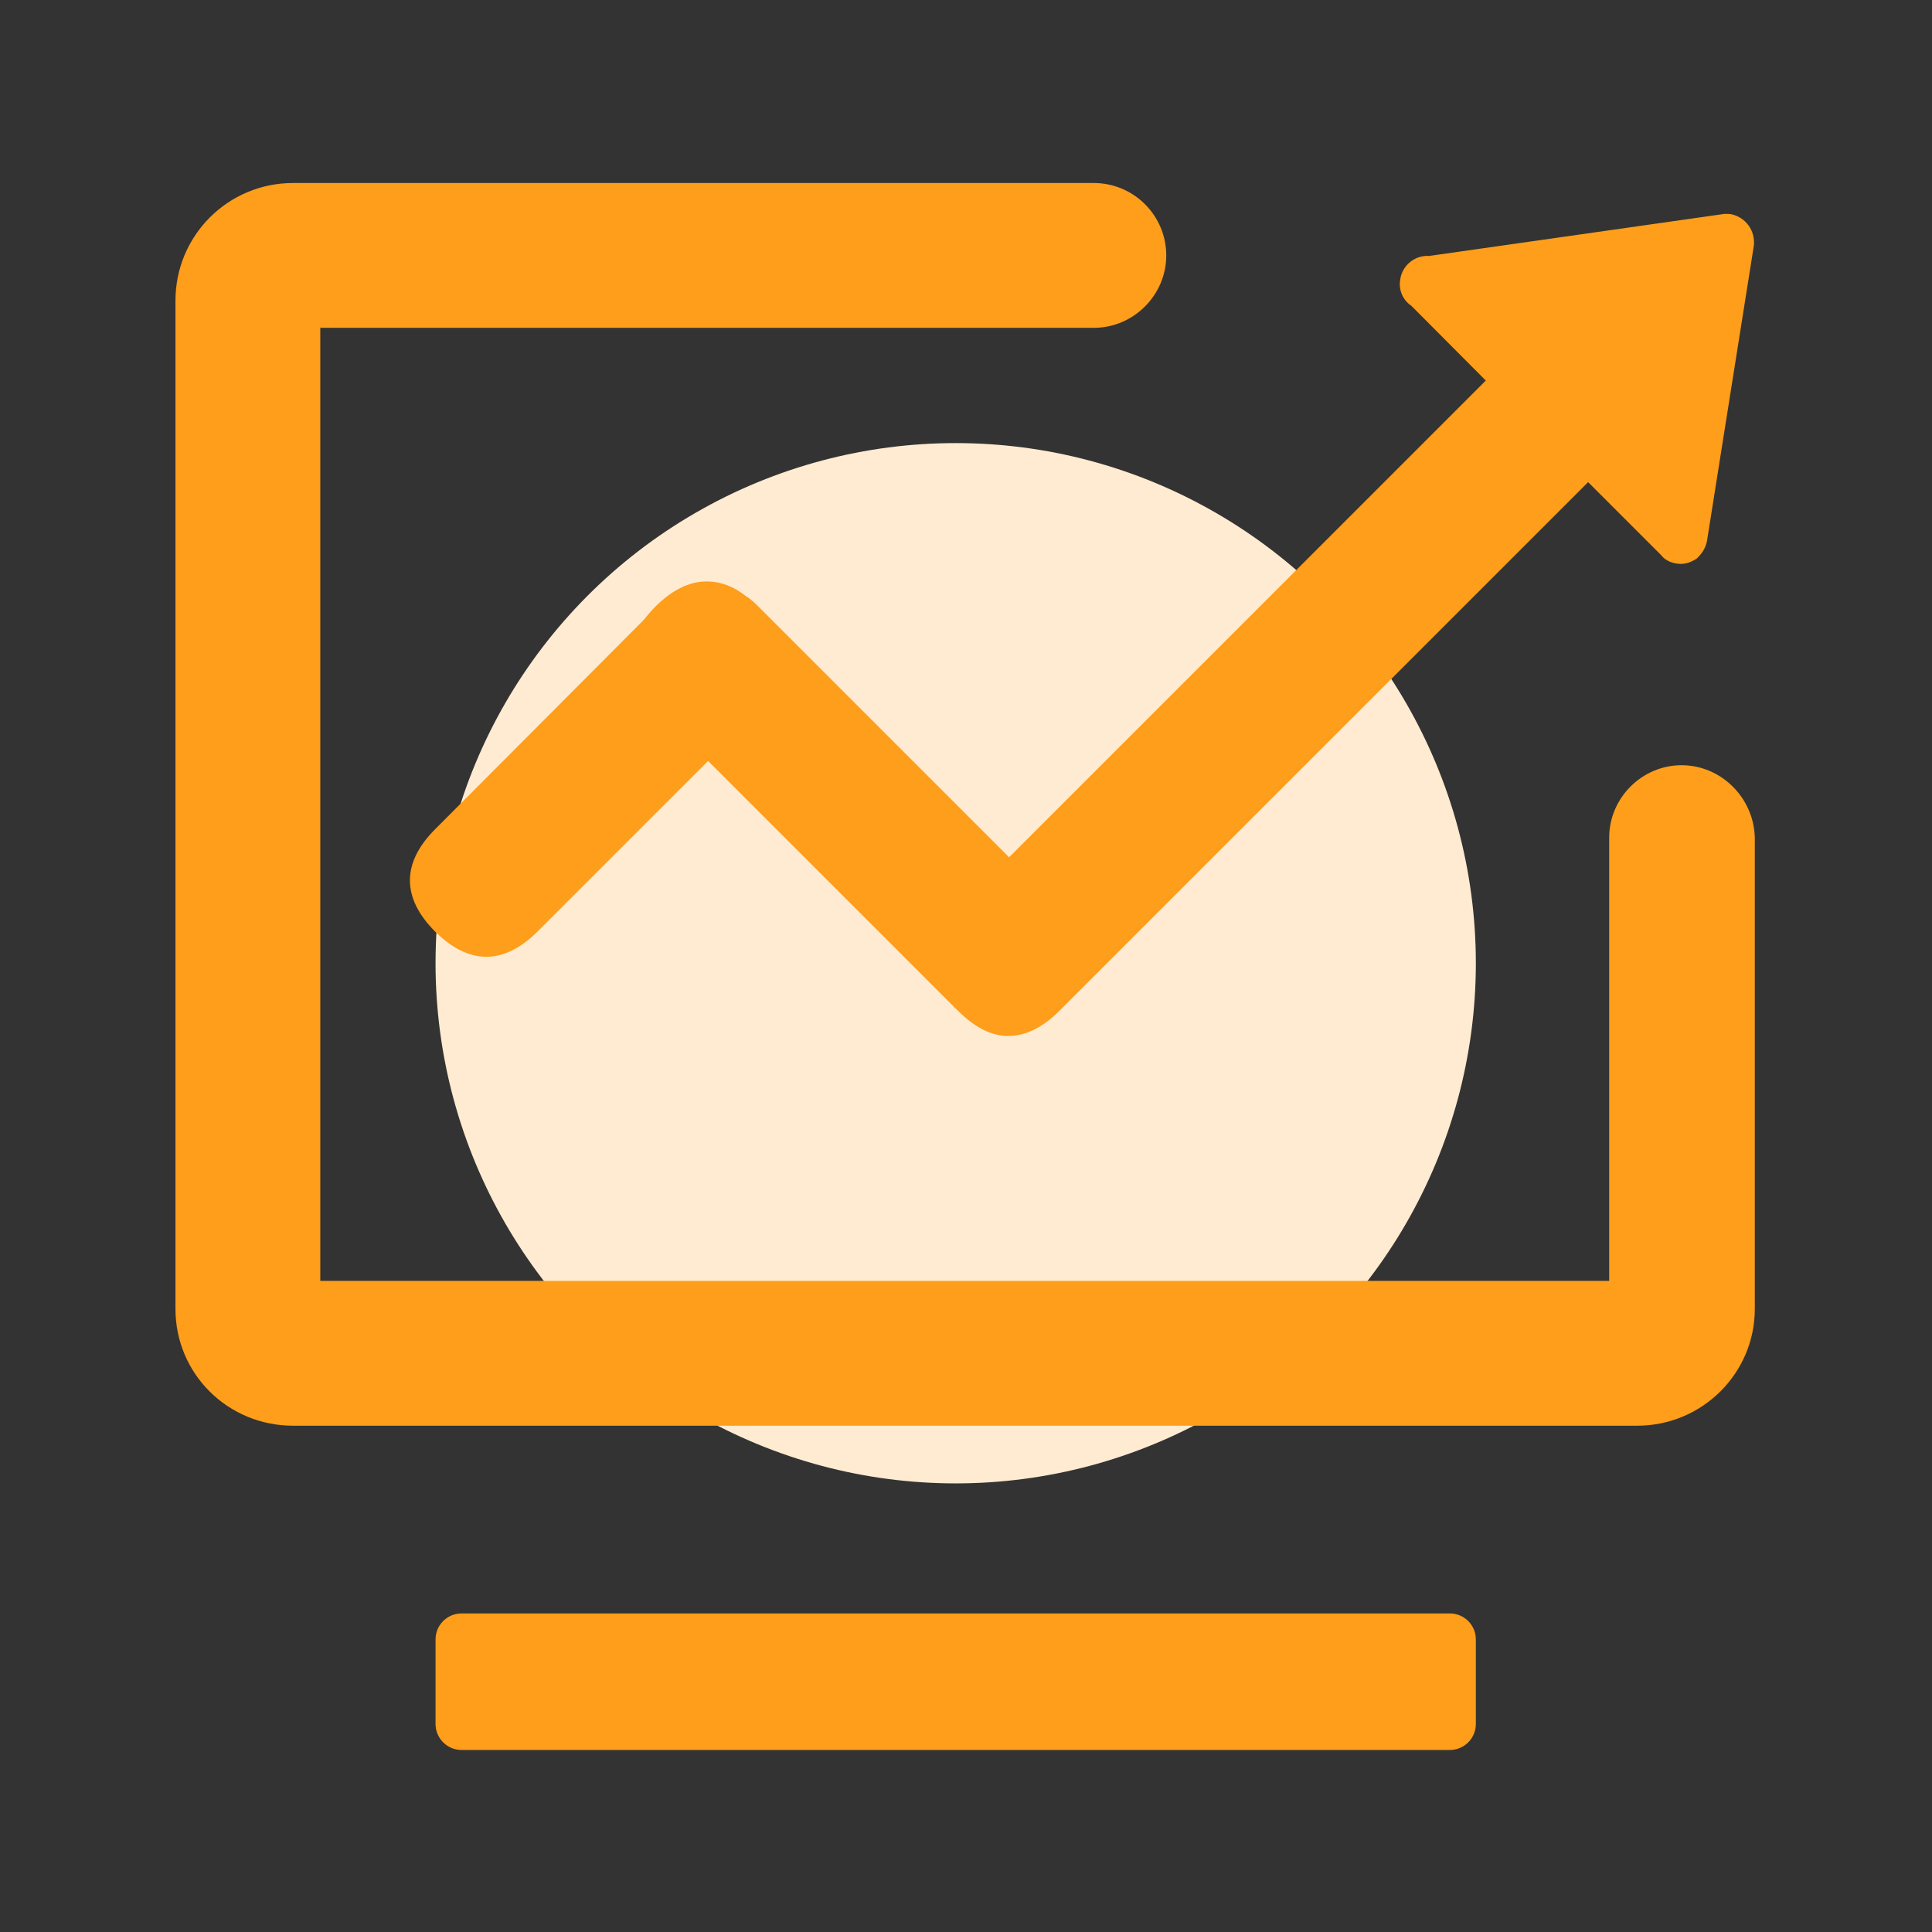 <?xml version="1.0" encoding="UTF-8"?>
<svg width="1024px" height="1024px" viewBox="0 0 1024 1024" version="1.1" xmlns="http://www.w3.org/2000/svg" xmlns:xlink="http://www.w3.org/1999/xlink">
    <rect x="0" y="0" width="1024" height="1024" fill="#333333" stroke="none"/>
    <!-- Generator: Sketch 55.2 (78181) - https://sketchapp.com -->
    <title>画板</title>
    <desc>Created with Sketch.</desc>
    <g id="画板" stroke="none" stroke-width="1" fill="none" fill-rule="evenodd">
        <g id="销量预测" transform="translate(93, 97)">
            <circle id="椭圆形" fill="#FFEBD1" cx="413.538" cy="413.538" r="275.692"></circle>
            <path d="M694.503,104.704 L655.074,65.107 C650.353,61.959 648.274,56.416 649.109,51.473 C649.916,44.205 656.224,38.625 663.516,38.625 L664.22,38.694 L820.954,16.374 L823.053,16.374 L824.405,16.507 C832.056,18.038 837.404,25.014 836.578,33.162 L811.759,189.613 C811.084,192.988 809.628,195.9 806.305,199.034 C803.702,200.769 800.948,201.871 797.863,201.871 C793.594,201.871 789.476,200.041 787.532,197.333 L748.743,158.544 L468.547,438.739 C459.856,447.431 450.66,452.093 441.423,452.093 C432.185,452.093 422.989,447.431 413.007,436.948 C413.628,437.898 413.628,437.898 413.458,437.69 C412.684,436.954 412.684,436.954 412.618,436.64 L282.305,306.326 L191.876,396.756 C183.184,405.447 173.988,410.11 164.751,410.11 C155.513,410.11 146.318,405.447 137.626,396.756 C119.82,378.95 119.82,360.311 137.617,342.515 L247.954,231.817 C250.259,228.937 252.305,226.567 254.34,224.532 C263.032,215.84 272.227,211.178 281.465,211.178 C289.018,211.178 295.937,213.868 302.224,218.877 C303.61,219.708 304.392,220.3 306.196,221.84 C307.867,223.388 307.867,223.388 309.43,224.952 L441.842,357.364 L694.503,104.704 Z M759.903,346.959 C759.903,325.94 777.263,308.579 798.283,308.579 C819.196,308.579 836.569,325.795 837.083,346.959 L837.083,596.762 C837.083,630.87 809.154,658.653 774.772,658.653 L62.311,658.653 C27.791,658.653 1.70530257e-12,631.153 1.70530257e-12,596.762 L1.70530257e-12,62.311 C1.70530257e-12,27.856 27.856,-5.68434189e-14 62.311,-5.68434189e-14 L486.765,-5.68434189e-14 C496.953,-5.68434189e-14 506.693,4.059 513.89,11.255 C521.086,18.452 525.145,28.192 525.145,38.38 C525.145,59.4 507.785,76.76 486.765,76.76 L76.76,76.76 L76.76,581.893 L759.903,581.893 L759.903,346.959 Z M151.631,758.154 L675.446,758.154 C683.059,758.154 689.231,764.325 689.231,771.938 L689.231,816.738 C689.231,824.351 683.059,830.523 675.446,830.523 L151.631,830.523 C144.018,830.523 137.846,824.351 137.846,816.738 L137.846,771.938 C137.846,764.325 144.018,758.154 151.631,758.154 Z" id="形状结合" fill="#FE9E1A" fill-rule="nonzero"></path>
        </g>
    </g>
</svg>